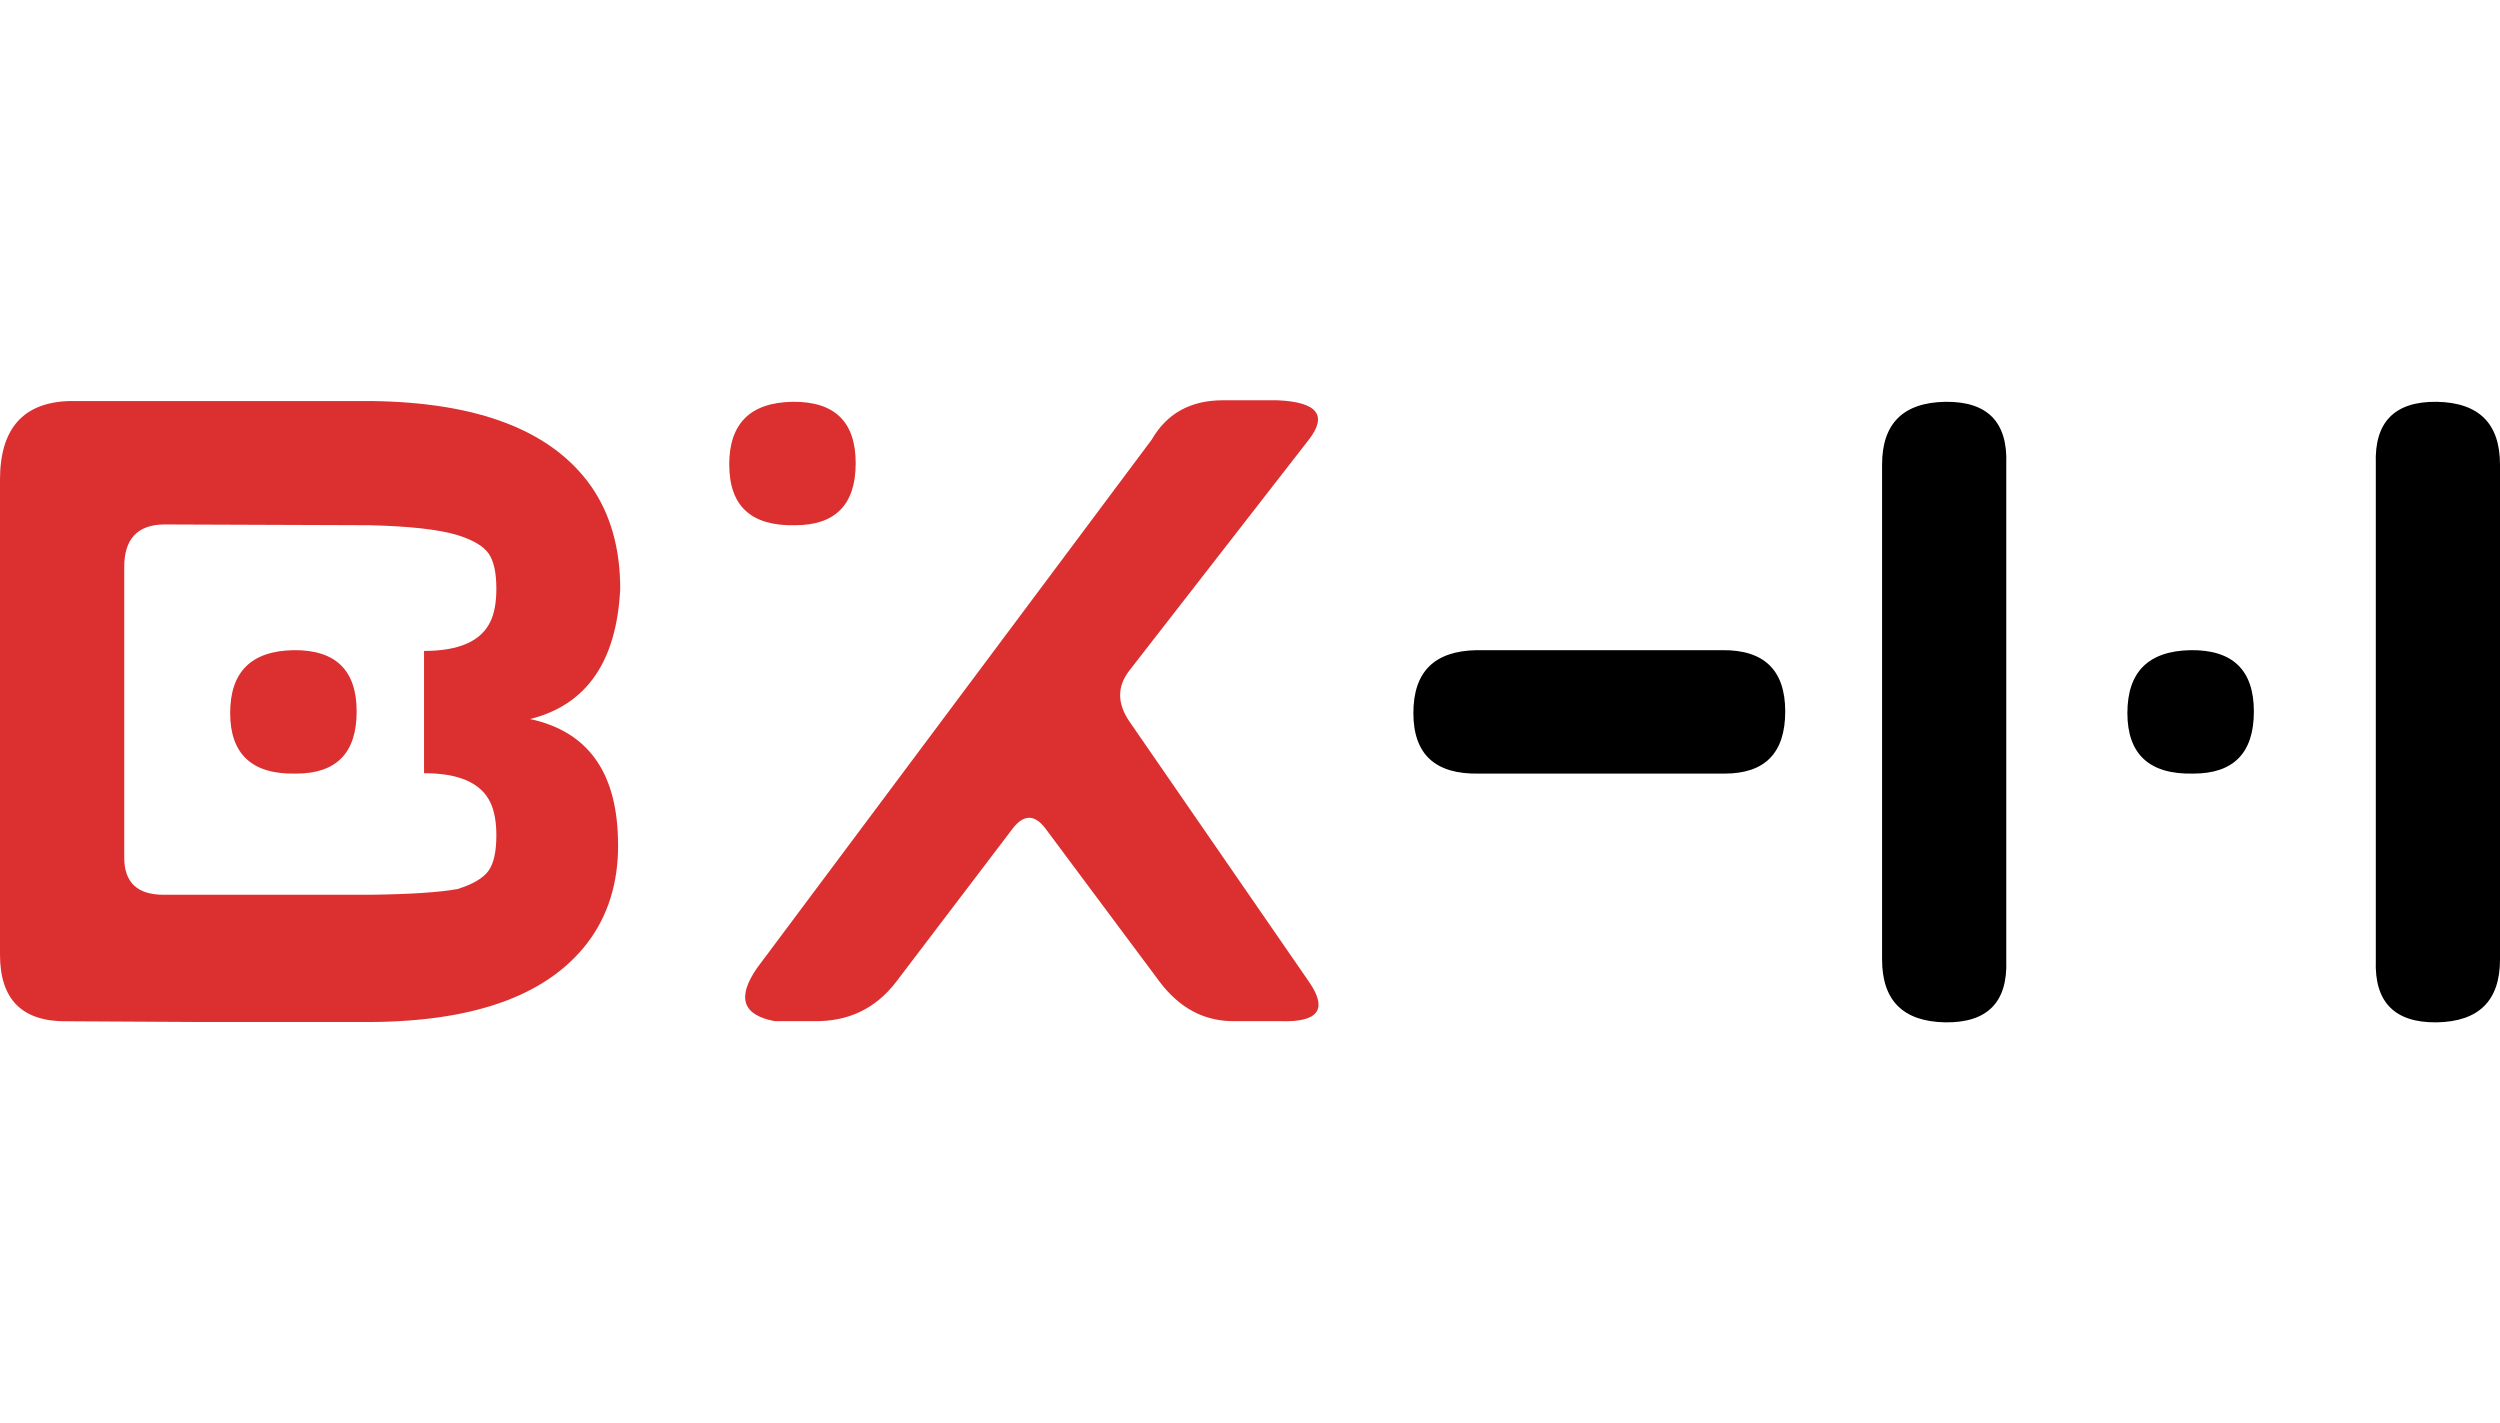 <svg xmlns="http://www.w3.org/2000/svg" viewBox="0 0 457.38 113.81" width="200px"><path fill="#dc2f2f" class="fill-theme-svg" d="m113.05,79.94c.28,7.16-1.36,13.3-4.92,18.43-7.16,10.16-20.67,15.29-40.52,15.38h-30.48l-24.94-.14c-8.13.09-12.19-3.97-12.19-12.19V14.55C0,5.17,4.25.37,12.75.14h55.14c19.67.23,33.09,5.43,40.25,15.58,3.56,5.13,5.33,11.38,5.33,18.77-.65,13.3-6.14,21.24-16.49,23.83,10.34,2.22,15.7,9.42,16.07,21.61Zm-35.47-22.72v-11.36c6.37,0,10.41-1.78,12.12-5.33.74-1.52,1.11-3.53,1.11-6.03,0-3-.48-5.17-1.45-6.51-.97-1.34-2.86-2.45-5.68-3.33-3.32-1.01-8.68-1.62-16.07-1.8l-37.68-.14c-4.8.09-7.2,2.68-7.2,7.76v53.2c0,4.53,2.4,6.79,7.2,6.79h37.68c7.39-.09,12.75-.44,16.07-1.04,2.82-.88,4.71-1.99,5.68-3.33.97-1.34,1.45-3.51,1.45-6.51,0-2.49-.37-4.5-1.11-6.03-1.71-3.56-5.75-5.33-12.12-5.33v-11.01Zm-23.41,11.08c7.39,0,11.08-3.79,11.08-11.36s-3.86-11.31-11.57-11.22c-7.71.14-11.57,3.97-11.57,11.5s4.02,11.27,12.05,11.08Z"/><path fill="#dc2f2f" class="fill-theme-svg" d="m133.41,11.78c0-7.53,3.86-11.36,11.57-11.5,7.71-.09,11.57,3.65,11.57,11.22s-3.7,11.36-11.08,11.36c-8.04.19-12.05-3.51-12.05-11.08ZM233.71,0c7.3.32,9.21,2.73,5.75,7.2l-32.9,42.32c-2.22,2.91-2.17,6.03.14,9.35l32.83,47.59c3.42,4.99,1.66,7.37-5.26,7.13h-8.31c-5.54.09-10.16-2.33-13.85-7.27l-20.85-27.98c-1.99-2.63-4-2.61-6.03.07l-21.27,27.98c-3.74,4.9-8.75,7.3-15.03,7.2h-7.2c-5.91-1.11-6.97-4.36-3.19-9.77L210.71,7.2c2.77-4.8,7.11-7.2,13.02-7.2h9.98Z"/><path d="m270.63,68.3c-8.04.18-12.05-3.51-12.05-11.08s3.86-11.36,11.57-11.5h44.89c7.71-.09,11.57,3.65,11.57,11.22s-3.7,11.36-11.08,11.36h-44.89Z"/><path d="m344.33,39.62V11.78c0-7.53,3.86-11.36,11.57-11.5,7.71-.09,11.43,3.7,11.15,11.36v90.81c.28,7.67-3.44,11.45-11.15,11.36-7.71-.14-11.57-3.97-11.57-11.5v-62.69Zm56.94,28.68c7.39,0,11.08-3.79,11.08-11.36s-3.86-11.31-11.57-11.22c-7.71.14-11.57,3.97-11.57,11.5s4.02,11.27,12.05,11.08Zm56.11-28.68V11.78c0-7.53-3.86-11.36-11.57-11.5-7.71-.09-11.43,3.7-11.15,11.36v90.81c-.28,7.67,3.44,11.45,11.15,11.36,7.71-.14,11.57-3.97,11.57-11.5v-62.69Z"/></svg>